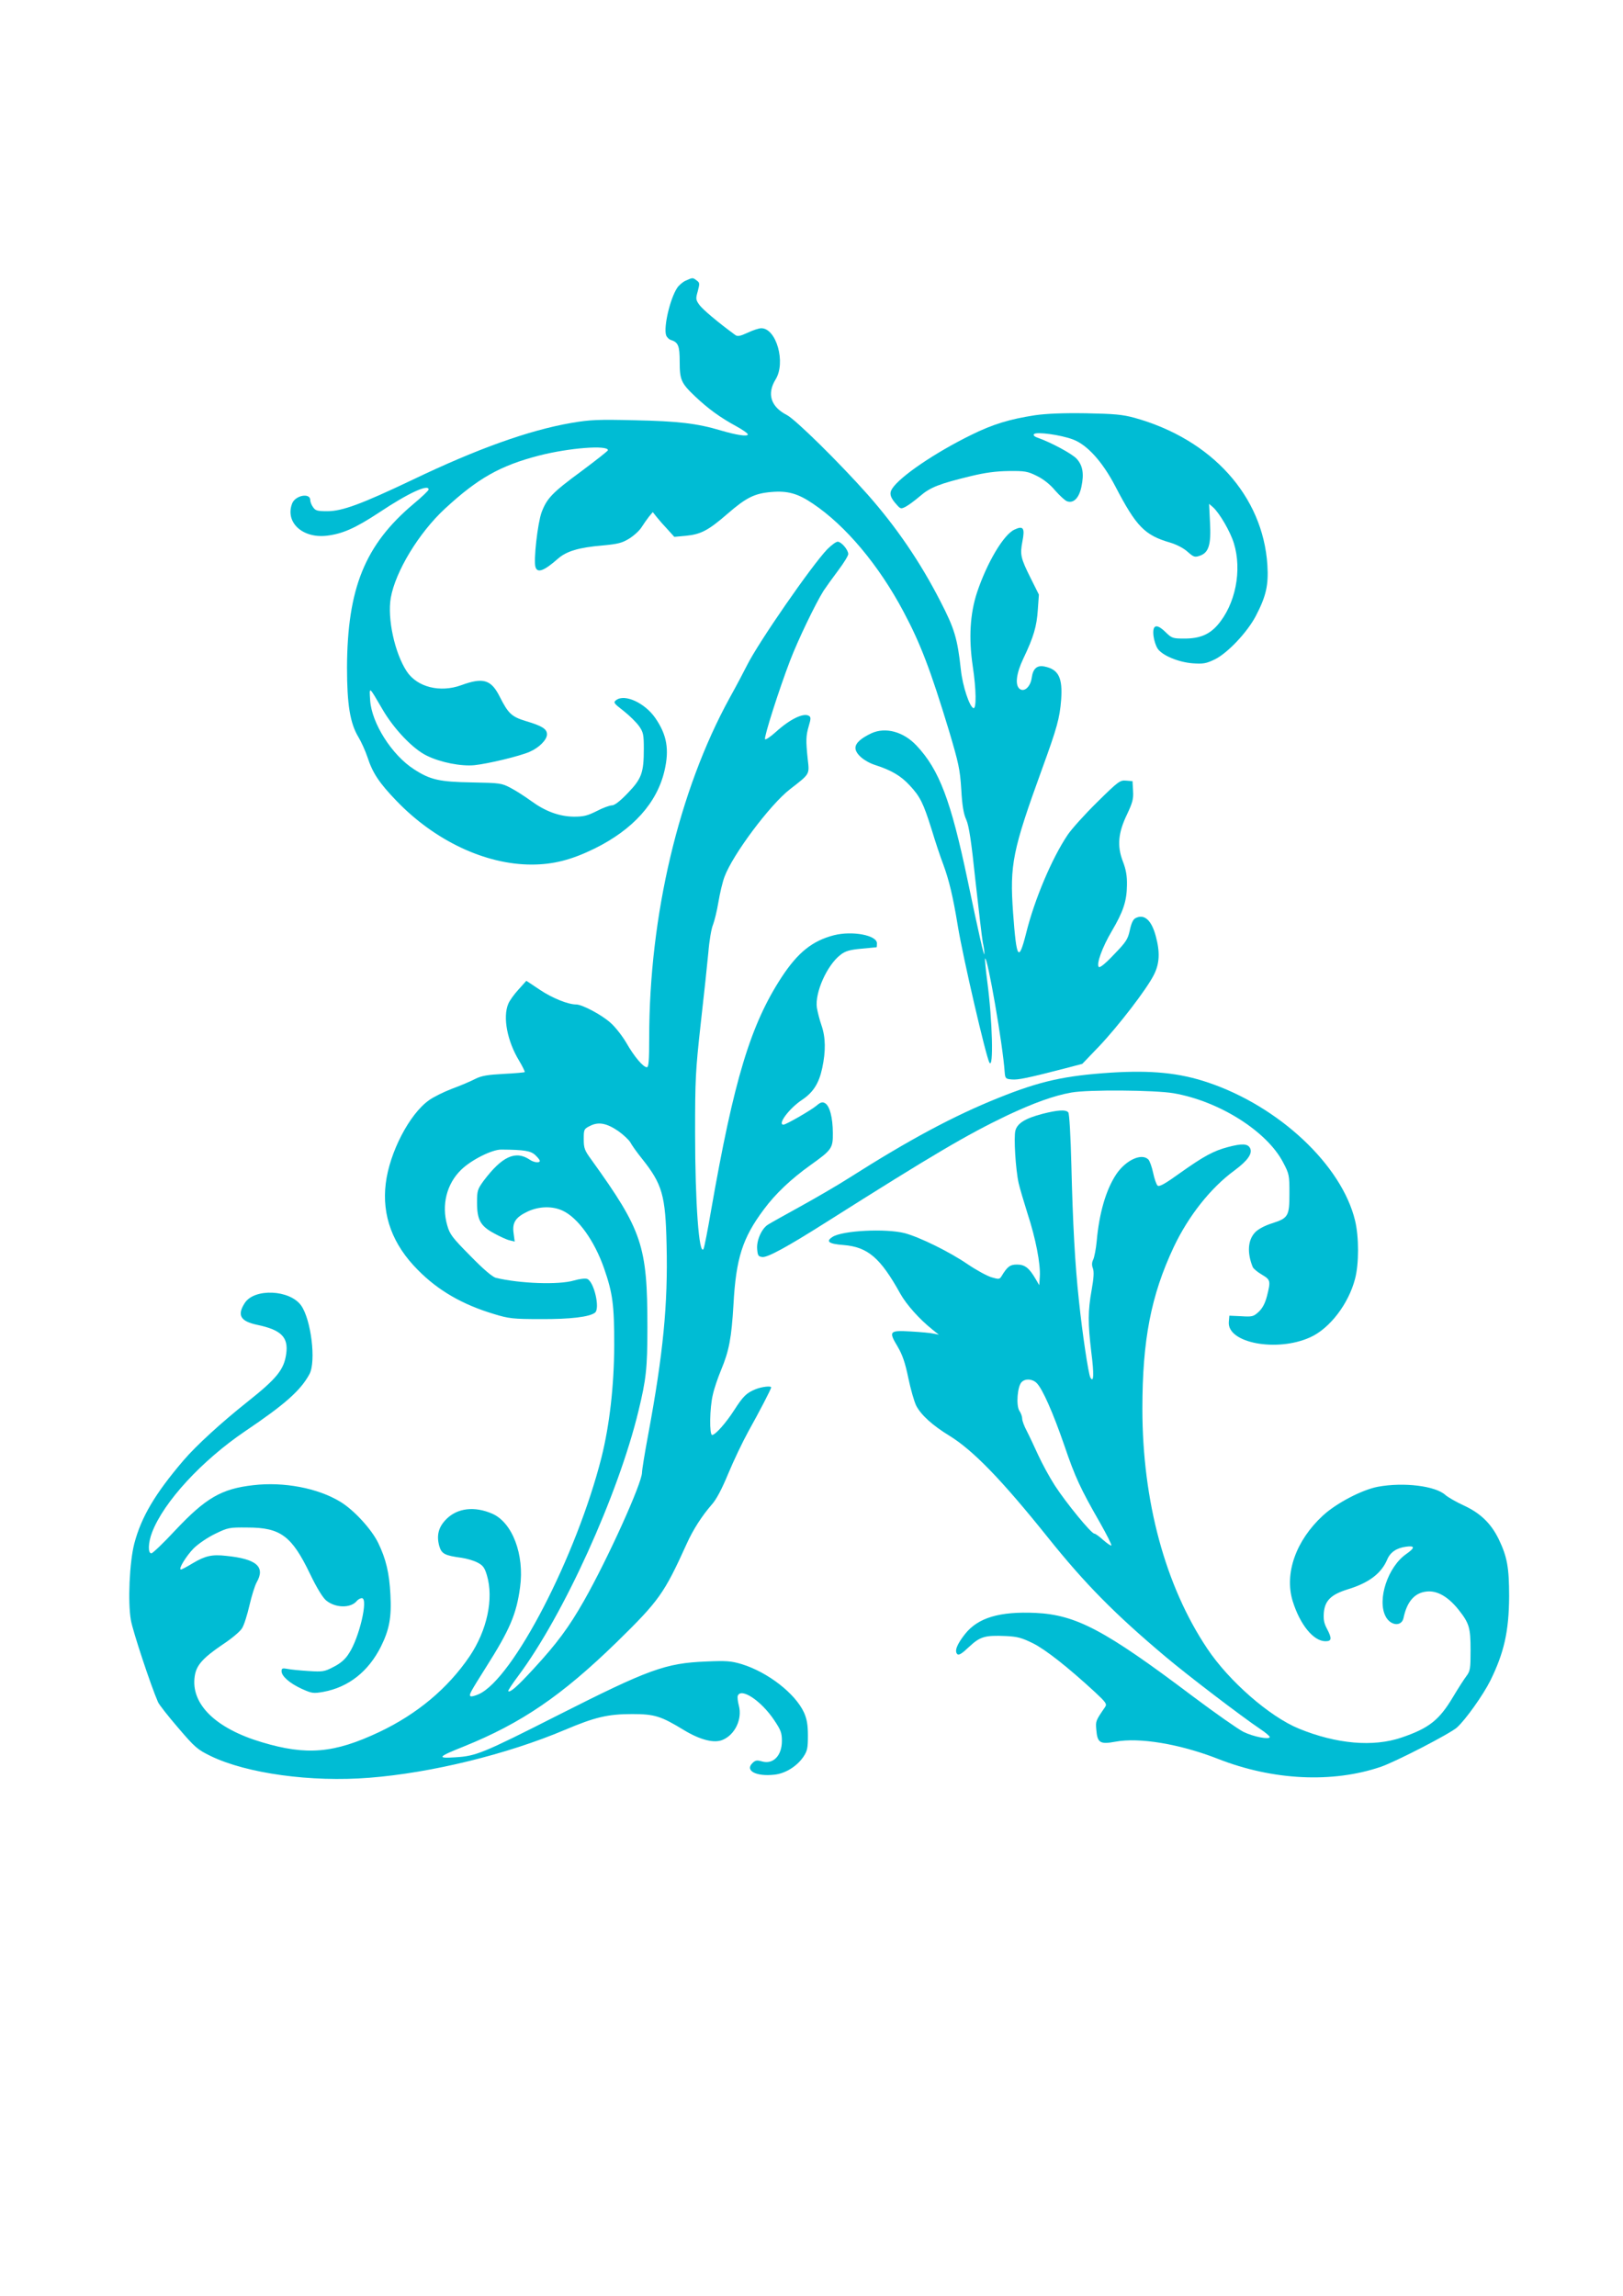 <?xml version="1.0" standalone="no"?>
<!DOCTYPE svg PUBLIC "-//W3C//DTD SVG 20010904//EN"
 "http://www.w3.org/TR/2001/REC-SVG-20010904/DTD/svg10.dtd">
<svg version="1.0" xmlns="http://www.w3.org/2000/svg"
 width="905pt" height="1280pt" viewBox="0 0 905 1280"
 preserveAspectRatio="xMidYMid meet">
<g transform="translate(0,1280) scale(0.1,-0.1)"
fill="#00bcd4" stroke="none">
<path d="M3825 11236 c-17 -7 -39 -26 -49 -41 -40 -61 -76 -216 -62 -263 4
-12 16 -24 26 -27 42 -13 50 -33 50 -121 0 -102 8 -120 86 -194 73 -69 139
-117 227 -165 37 -20 67 -41 67 -47 0 -13 -62 -4 -150 22 -134 40 -240 52
-480 57 -206 5 -250 3 -355 -15 -236 -41 -522 -143 -885 -317 -284 -135 -391
-175 -475 -175 -55 0 -66 3 -79 22 -9 12 -16 30 -16 40 0 42 -83 27 -101 -19
-40 -104 56 -194 190 -180 89 10 160 41 294 129 165 110 277 161 277 129 0 -6
-39 -43 -86 -82 -269 -227 -367 -469 -369 -909 0 -209 17 -312 64 -390 15 -25
38 -75 50 -111 29 -89 65 -143 161 -243 214 -223 496 -356 754 -356 121 0 223
26 353 90 212 105 346 253 388 432 28 119 14 201 -51 295 -58 84 -170 136
-218 100 -17 -13 -15 -17 42 -61 33 -26 72 -65 86 -85 23 -33 26 -47 26 -125
0 -134 -12 -167 -89 -247 -44 -46 -74 -69 -89 -69 -12 0 -51 -14 -85 -32 -52
-26 -73 -31 -127 -31 -82 1 -160 30 -239 88 -33 24 -84 57 -113 72 -51 27 -59
28 -216 31 -181 3 -232 14 -323 73 -124 79 -237 258 -245 385 -5 79 -8 81 69
-51 64 -110 170 -221 247 -258 77 -38 191 -60 265 -53 77 8 256 51 309 75 53
23 96 67 96 97 0 30 -27 47 -118 74 -79 24 -98 42 -145 135 -48 96 -92 110
-215 65 -118 -43 -246 -11 -304 77 -67 102 -109 294 -89 410 26 147 156 362
302 497 184 170 308 240 524 296 167 43 385 60 385 30 0 -4 -65 -55 -144 -114
-166 -122 -196 -153 -226 -232 -22 -60 -46 -270 -34 -306 11 -35 49 -20 126
48 47 41 116 62 248 73 86 8 109 14 148 38 26 16 57 44 69 63 12 19 31 46 42
60 l21 25 23 -29 c12 -15 39 -46 60 -68 l37 -41 65 6 c83 8 125 30 232 123
104 90 150 113 243 121 92 8 149 -8 233 -65 182 -122 367 -342 505 -602 95
-178 151 -326 254 -665 53 -179 61 -213 68 -325 5 -90 13 -138 28 -170 15 -34
28 -118 51 -339 18 -161 36 -316 41 -344 6 -27 10 -57 9 -66 -1 -19 -32 117
-94 414 -93 443 -158 614 -284 748 -73 78 -173 105 -252 69 -59 -28 -89 -55
-89 -82 0 -33 49 -75 110 -95 90 -29 143 -60 192 -113 59 -63 77 -100 123
-247 20 -66 49 -154 65 -195 32 -87 54 -178 81 -343 29 -177 157 -728 176
-761 24 -40 17 236 -12 453 -9 68 -14 125 -12 127 13 13 99 -481 109 -631 3
-38 5 -40 40 -43 35 -3 85 7 298 62 l95 25 94 98 c107 113 265 318 305 398 32
63 35 126 11 215 -24 91 -65 127 -114 101 -13 -7 -23 -29 -31 -67 -11 -50 -20
-65 -88 -135 -47 -50 -79 -76 -85 -70 -15 15 19 110 73 201 63 107 83 166 84
255 1 51 -5 87 -23 133 -33 86 -26 160 24 263 30 64 36 85 33 130 l-3 54 -36
3 c-34 3 -43 -4 -161 -120 -69 -68 -143 -150 -165 -183 -88 -131 -185 -361
-231 -547 -42 -166 -54 -147 -73 114 -19 267 -4 345 162 802 83 228 98 282
106 384 9 123 -14 170 -92 186 -42 9 -65 -11 -72 -63 -7 -50 -42 -82 -68 -61
-26 22 -18 86 21 168 58 121 75 181 81 272 l6 85 -45 90 c-57 114 -61 133 -47
206 15 76 5 90 -45 66 -60 -28 -152 -183 -208 -350 -39 -119 -47 -254 -24
-410 20 -132 21 -240 4 -235 -22 8 -60 122 -70 213 -19 176 -36 231 -114 382
-112 219 -246 415 -406 596 -162 182 -402 418 -450 443 -90 46 -113 118 -63
199 58 94 4 285 -80 285 -13 0 -47 -11 -76 -25 -44 -20 -57 -22 -70 -12 -97
71 -181 142 -199 167 -21 29 -21 35 -9 77 11 42 11 47 -6 59 -22 17 -22 17
-60 0z"/>
<path d="M5771 10485 c-142 -22 -235 -50 -356 -110 -200 -98 -396 -231 -440
-299 -18 -27 -11 -51 28 -93 18 -20 22 -21 47 -8 15 8 51 34 80 59 58 50 108
69 285 112 79 19 138 27 210 28 90 1 106 -2 156 -27 37 -18 74 -47 103 -82 26
-29 56 -57 67 -60 36 -12 66 19 79 81 16 74 7 120 -27 157 -26 28 -144 91
-215 116 -21 7 -28 15 -22 21 14 14 148 -4 217 -30 80 -30 165 -125 236 -261
117 -225 164 -273 306 -314 36 -11 75 -31 97 -51 34 -30 40 -32 69 -22 49 17
63 62 56 186 l-5 103 21 -18 c37 -33 97 -136 117 -201 47 -152 9 -343 -92
-458 -46 -52 -99 -74 -183 -74 -66 0 -71 2 -106 36 -50 49 -74 42 -67 -21 3
-25 13 -56 23 -71 25 -38 116 -76 196 -82 60 -4 75 -1 123 22 71 35 180 150
228 241 58 111 72 173 65 285 -25 385 -310 701 -742 821 -67 18 -111 22 -270
25 -128 2 -221 -2 -284 -11z"/>
<path d="M4613 9738 c-88 -92 -385 -521 -448 -648 -15 -30 -58 -112 -97 -182
-283 -516 -448 -1214 -448 -1895 0 -127 -3 -163 -13 -163 -20 0 -70 58 -115
137 -23 39 -63 90 -89 112 -49 44 -157 101 -190 101 -45 0 -133 35 -203 82
l-75 50 -44 -49 c-24 -26 -50 -62 -57 -80 -31 -74 -6 -207 61 -317 19 -32 33
-61 31 -63 -2 -2 -55 -7 -117 -10 -90 -5 -123 -10 -159 -28 -25 -13 -83 -38
-130 -55 -47 -18 -105 -47 -128 -64 -109 -77 -220 -291 -241 -464 -22 -178 38
-341 179 -482 112 -114 248 -193 425 -246 82 -25 105 -28 260 -28 165 -1 273
12 303 36 29 24 -6 174 -44 188 -10 4 -44 0 -74 -9 -85 -25 -302 -17 -435 15
-19 5 -69 47 -142 122 -100 101 -115 120 -129 170 -33 113 -4 231 77 310 56
55 173 114 225 113 128 -1 164 -7 189 -31 14 -13 25 -27 25 -32 0 -13 -33 -9
-55 6 -80 54 -155 20 -259 -118 -33 -46 -36 -54 -36 -120 0 -97 19 -131 95
-172 33 -18 72 -36 87 -39 l28 -7 -6 46 c-9 60 11 90 79 122 63 29 136 31 193
5 86 -39 178 -167 232 -321 49 -141 57 -205 57 -430 -1 -228 -26 -444 -71
-625 -140 -552 -493 -1234 -684 -1320 -22 -10 -43 -15 -47 -11 -8 8 -3 18 87
161 132 208 170 296 190 446 25 182 -43 361 -155 410 -99 43 -194 32 -256 -30
-43 -43 -56 -89 -40 -149 13 -45 30 -54 126 -67 27 -4 66 -15 87 -26 31 -16
40 -28 53 -71 39 -131 1 -308 -97 -453 -121 -178 -292 -321 -503 -421 -252
-119 -405 -132 -655 -57 -259 77 -398 214 -374 369 9 60 44 100 156 176 49 32
98 73 108 91 11 17 29 75 41 127 12 52 30 110 40 128 50 87 0 131 -170 148
-79 9 -117 0 -186 -41 -31 -19 -61 -35 -66 -35 -17 0 29 75 72 119 25 24 77
60 119 80 72 35 79 36 180 35 185 0 247 -47 349 -259 36 -75 70 -131 89 -147
51 -43 137 -45 171 -4 7 9 20 16 29 16 37 0 -15 -223 -73 -309 -20 -32 -47
-55 -85 -74 -51 -27 -61 -28 -140 -23 -47 3 -100 8 -118 12 -27 5 -32 3 -32
-13 0 -28 46 -68 114 -99 56 -25 63 -26 120 -16 140 26 250 113 320 252 47 95
60 163 53 290 -6 121 -25 199 -68 288 -38 78 -137 185 -212 230 -125 76 -315
112 -485 92 -177 -20 -265 -71 -436 -253 -65 -70 -125 -127 -132 -127 -20 0
-18 60 4 117 65 170 277 400 519 564 224 151 310 228 359 319 37 71 9 303 -47
382 -63 88 -260 97 -314 14 -44 -68 -25 -102 69 -122 134 -28 175 -69 162
-161 -12 -88 -51 -137 -216 -268 -145 -115 -286 -244 -357 -327 -158 -185
-235 -315 -274 -463 -27 -104 -37 -327 -19 -428 10 -59 110 -362 151 -456 5
-13 56 -78 112 -143 94 -110 108 -122 182 -158 200 -97 560 -147 885 -121 345
27 769 131 1090 267 168 71 239 88 375 88 125 0 160 -11 288 -89 91 -55 169
-75 216 -55 69 28 111 116 91 191 -6 23 -9 47 -6 55 18 47 131 -28 203 -136
37 -55 43 -71 43 -116 0 -82 -49 -132 -111 -114 -28 8 -37 7 -54 -10 -42 -42
22 -75 122 -64 62 6 127 47 163 100 22 33 25 49 25 118 0 61 -6 93 -22 129
-49 106 -201 224 -346 269 -60 18 -86 20 -200 15 -226 -9 -319 -43 -827 -300
-420 -213 -456 -227 -570 -234 -107 -7 -100 2 48 61 319 129 544 282 851 581
236 231 264 270 390 548 35 78 85 156 140 219 26 29 56 86 92 173 30 72 80
177 112 235 62 111 127 236 127 245 0 10 -52 4 -87 -10 -51 -21 -69 -39 -118
-115 -46 -72 -106 -140 -124 -140 -16 0 -14 152 4 225 7 33 28 94 45 135 46
110 59 181 70 368 14 256 50 370 169 529 65 88 152 170 261 248 118 84 125 94
124 178 0 87 -18 153 -44 167 -14 8 -25 5 -47 -14 -31 -26 -170 -106 -184
-106 -36 0 32 91 103 138 63 42 95 93 113 178 20 94 19 170 -4 237 -11 31 -22
76 -26 99 -12 84 57 238 132 295 27 21 51 28 116 34 45 4 83 8 85 8 1 1 2 10
2 22 0 45 -137 71 -240 45 -120 -31 -201 -96 -291 -233 -174 -266 -267 -574
-394 -1302 -19 -111 -38 -208 -42 -214 -25 -41 -47 256 -47 648 0 295 2 342
31 605 18 157 37 337 43 401 5 64 17 134 26 154 8 21 22 77 30 126 8 48 23
112 34 141 46 124 254 402 365 488 112 87 109 81 99 168 -11 105 -10 130 6
185 12 40 12 49 1 56 -30 19 -107 -19 -184 -89 -31 -28 -58 -46 -61 -41 -7 11
79 280 140 439 44 115 141 316 186 388 14 21 51 73 82 114 31 41 56 82 56 91
0 24 -39 69 -59 69 -9 0 -35 -19 -58 -42z m-1165 -3244 c29 -21 59 -49 67 -63
7 -14 36 -55 65 -91 113 -142 131 -203 137 -481 8 -331 -19 -607 -103 -1059
-19 -101 -34 -195 -34 -209 0 -59 -190 -480 -324 -716 -83 -146 -150 -237
-280 -378 -92 -100 -132 -135 -142 -125 -2 3 23 41 56 85 253 339 557 1009
670 1476 43 177 50 239 50 467 0 455 -28 539 -312 934 -38 52 -43 64 -43 115
0 54 1 57 35 74 47 24 92 16 158 -29z"/>
<path d="M6195 6820 c-258 -17 -395 -47 -628 -141 -247 -99 -496 -232 -834
-447 -61 -39 -183 -110 -270 -158 -87 -48 -168 -93 -180 -101 -35 -21 -65 -87
-61 -136 3 -37 6 -42 29 -45 29 -3 135 54 359 196 596 377 780 485 1005 593
149 70 262 111 359 128 93 17 467 14 571 -4 253 -44 518 -211 609 -384 35 -66
36 -73 36 -173 0 -128 -6 -139 -97 -168 -41 -13 -78 -33 -94 -50 -41 -43 -46
-113 -14 -193 4 -10 27 -29 51 -43 49 -29 50 -35 29 -119 -11 -42 -25 -68 -46
-88 -29 -27 -36 -29 -98 -25 l-66 3 -3 -35 c-10 -118 270 -170 455 -85 108 49
213 186 249 326 22 83 22 233 0 324 -74 309 -424 637 -820 770 -160 54 -315
69 -541 55z"/>
<path d="M5812 6590 c-95 -25 -139 -52 -150 -93 -10 -36 1 -216 18 -293 6 -27
29 -104 50 -171 45 -137 73 -281 68 -351 l-3 -47 -20 34 c-36 62 -60 81 -104
81 -39 0 -54 -11 -87 -66 -10 -16 -15 -17 -55 -5 -24 7 -83 39 -132 72 -102
70 -267 151 -352 174 -106 27 -348 15 -403 -21 -39 -25 -21 -39 61 -45 136
-11 206 -71 317 -271 34 -61 107 -143 180 -201 l35 -28 -30 6 c-16 4 -74 9
-127 12 -119 7 -124 1 -73 -84 27 -46 42 -89 60 -176 13 -63 33 -132 44 -154
27 -52 91 -110 186 -168 131 -81 289 -243 547 -565 209 -261 374 -428 658
-667 121 -102 421 -331 528 -403 29 -19 52 -39 52 -44 0 -16 -90 1 -147 29
-31 16 -158 105 -282 198 -491 370 -650 454 -877 465 -201 9 -321 -27 -393
-118 -45 -57 -60 -95 -43 -112 8 -8 26 3 65 40 62 58 88 66 205 61 66 -3 90
-10 153 -41 71 -36 193 -132 344 -271 62 -58 69 -67 57 -84 -53 -77 -53 -78
-49 -126 6 -74 21 -83 107 -67 133 25 360 -13 572 -96 306 -120 638 -136 908
-44 84 29 386 185 424 219 48 43 146 181 186 261 77 156 104 276 105 470 0
162 -11 221 -58 319 -43 88 -102 145 -195 188 -42 19 -88 46 -102 58 -55 51
-233 73 -378 46 -88 -17 -230 -91 -305 -160 -151 -139 -216 -323 -169 -477 41
-132 116 -224 183 -224 35 0 37 15 8 70 -17 32 -20 52 -17 92 7 66 41 99 135
128 117 36 185 88 218 165 17 41 52 65 105 72 51 7 51 -6 1 -41 -102 -71 -163
-254 -115 -347 27 -53 89 -59 100 -10 19 92 62 141 128 148 59 7 120 -28 178
-100 61 -77 68 -101 68 -228 0 -102 -2 -115 -23 -143 -13 -17 -47 -70 -75
-117 -77 -129 -134 -174 -287 -226 -158 -54 -363 -36 -573 50 -163 67 -390
265 -511 447 -234 350 -361 822 -361 1336 0 384 48 632 175 902 82 173 206
330 339 427 74 55 102 95 86 125 -13 24 -44 26 -123 5 -80 -21 -135 -51 -266
-144 -83 -60 -117 -79 -126 -71 -7 6 -18 38 -25 71 -7 33 -19 67 -27 75 -38
37 -126 -4 -179 -83 -57 -86 -95 -216 -109 -375 -4 -42 -13 -87 -19 -100 -8
-16 -9 -31 -2 -49 7 -19 5 -54 -7 -121 -21 -117 -21 -185 -2 -345 16 -124 14
-176 -5 -143 -11 20 -45 247 -64 430 -22 203 -34 429 -42 755 -4 158 -11 285
-17 293 -13 17 -59 14 -145 -8z m-31 -1501 c32 -32 91 -165 154 -348 60 -176
89 -239 198 -429 38 -67 67 -125 64 -128 -3 -3 -23 11 -45 30 -22 20 -44 36
-50 36 -17 0 -157 171 -220 268 -29 45 -71 122 -93 170 -22 48 -50 108 -64
135 -14 26 -25 56 -25 67 0 12 -7 32 -16 45 -19 30 -11 137 13 160 21 21 60
18 84 -6z"/>
</g>
</svg>
